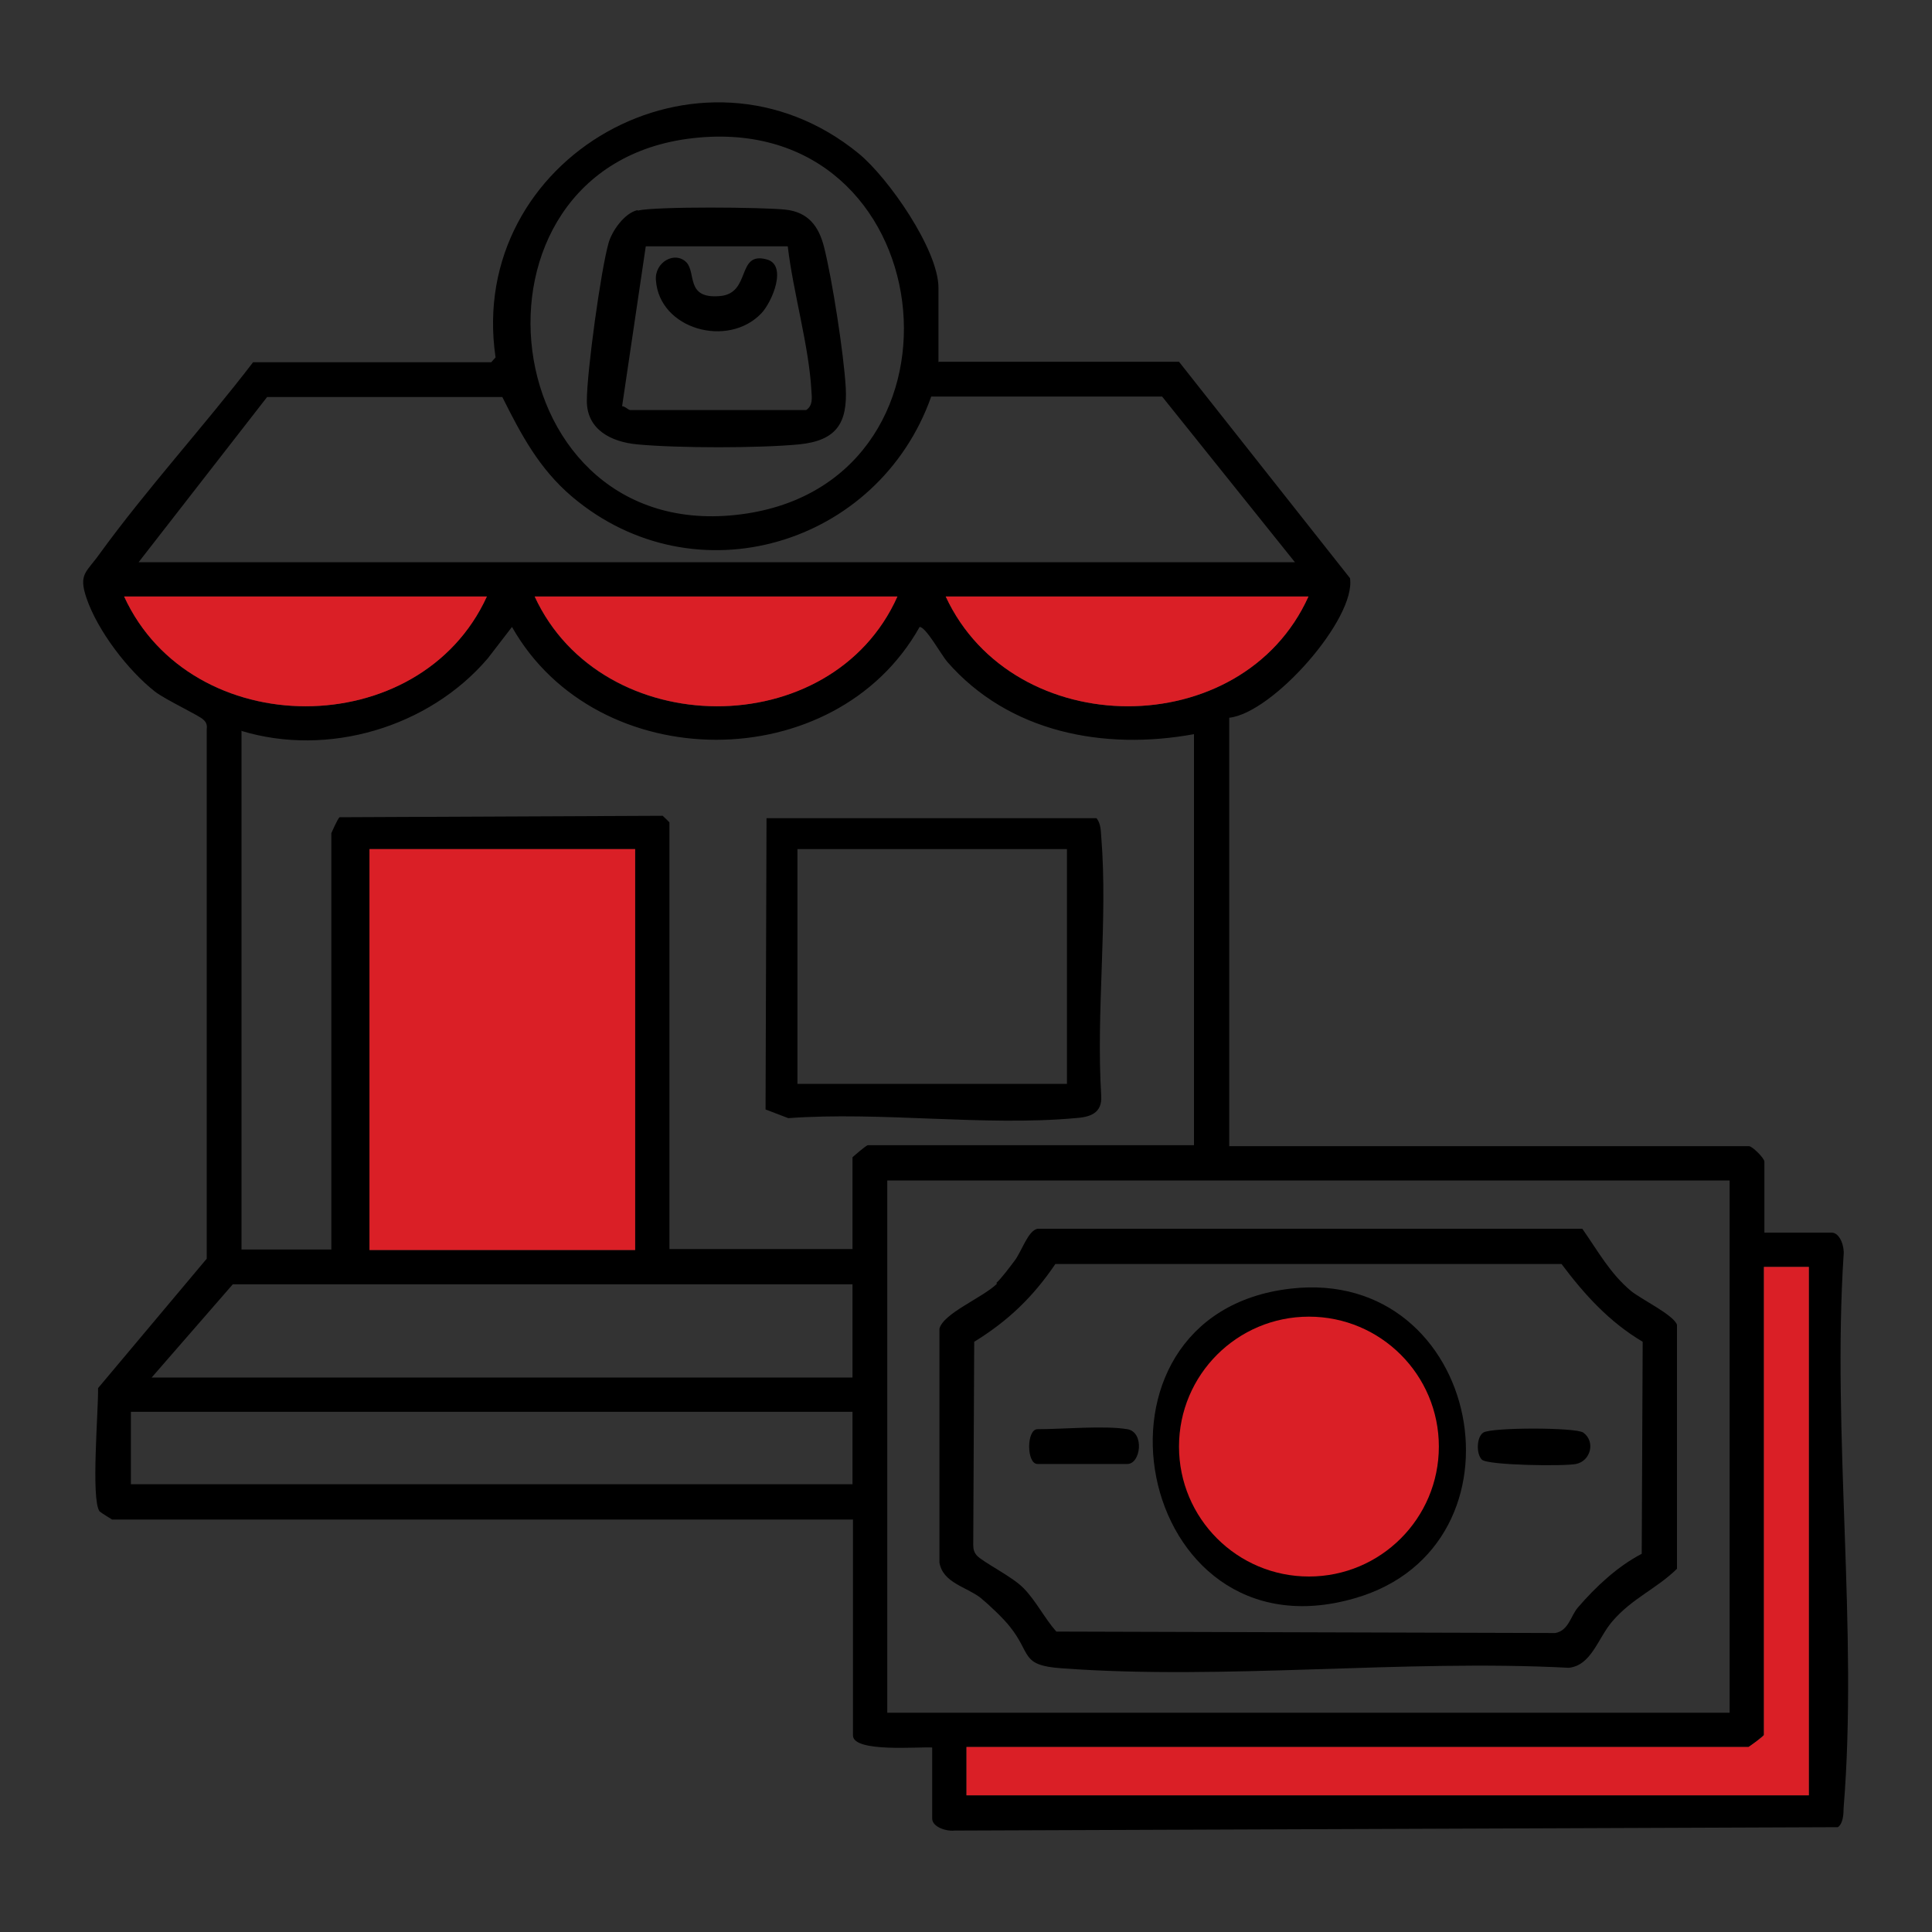 <?xml version="1.0" encoding="UTF-8"?>
<svg id="Layer_1" xmlns="http://www.w3.org/2000/svg" version="1.1" viewBox="0 0 40 40">
  <rect x="0" y="0" width="40" height="40" fill="#333333" stroke="none"/>
  <!-- Generator: Adobe Illustrator 29.6.1, SVG Export Plug-In . SVG Version: 2.1.1 Build 9)  -->
  <defs>
    <style>
      .st0 {
        fill: #da1f26;
      }

      .st1 {
        fill: #fff;
      }
    </style>
  </defs>
  <g>
    <path d="M19.44,7.49h4.97l3.54,4.48c.13.83-1.59,2.79-2.5,2.89v8.87h10.76c.07,0,.32.25.32.32v1.47h1.39c.18,0,.27.3.25.46-.24,3.71.3,7.79,0,11.45,0,.12-.01.33-.12.4l-18.29.07c-.16.02-.46-.07-.46-.25v-1.47c-.26-.02-1.64.11-1.64-.25v-4.47H2.32s-.23-.14-.26-.17c-.18-.26-.02-2.1-.03-2.55l2.25-2.68v-10.95c.01-.09,0-.15-.07-.21-.07-.08-.78-.41-1-.58-.56-.44-1.19-1.26-1.42-1.94-.17-.5,0-.53.27-.91.98-1.35,2.16-2.64,3.18-3.97h4.93l.09-.1c-.61-4.14,4.25-6.9,7.52-4.22.61.5,1.65,1.99,1.65,2.78v1.54ZM14.35,2.86c-5.09.57-4.16,8.59,1.12,7.77,4.89-.76,4.04-8.35-1.12-7.77ZM2.86,11.64h23.95l-2.75-3.43h-4.78c-1.09,3.08-4.89,4.23-7.44,2.07-.68-.58-1.05-1.28-1.44-2.06h-4.87s-2.66,3.42-2.66,3.42ZM10.08,12.35H2.57c1.39,3.03,6.12,3.03,7.51,0ZM18.58,12.35h-7.51c1.38,3.01,6.14,3.05,7.51,0ZM27.09,12.35h-7.51c1.4,3.02,6.14,3.04,7.51,0ZM5,15.14v10.73h1.86v-8.62s.13-.3.17-.33l6.69-.03s.14.13.14.14v8.83h3.79v-1.9s.28-.25.32-.25h6.75v-8.51c-1.86.34-3.83-.03-5.11-1.5-.12-.14-.44-.72-.57-.72-1.75,3.12-6.68,3.11-8.44,0l-.5.65c-1.22,1.43-3.31,2.05-5.11,1.5ZM13.15,17.58h-5.5v8.3h5.5v-8.3ZM35.81,24.44h-17.44v11.02h17.44v-11.02ZM37.45,26.23h-.93v9.69s-.28.25-.32.25h-16.19v1h17.44v-10.94ZM17.65,26.59H4.82l-1.68,1.93h14.51v-1.93ZM17.65,29.23H2.71v1.5h14.94v-1.5Z"/>
    <rect class="st0" x="7.65" y="17.58" width="5.5" height="8.3"/>
    <path class="st0" d="M37.45,26.23v10.94h-17.44v-1h16.19s.32-.22.32-.25v-9.69h.93Z"/>
    <path class="st0" d="M18.58,12.35c-1.36,3.05-6.12,3.01-7.51,0h7.51Z"/>
    <path class="st0" d="M27.09,12.35c-1.37,3.04-6.11,3.02-7.51,0h7.51Z"/>
    <path class="st0" d="M10.08,12.35c-1.38,3.03-6.12,3.03-7.51,0h7.51Z"/>
    <path d="M22.71,16.95c.08.11.08.24.09.37.14,1.72-.11,3.63,0,5.37.02.36-.23.44-.54.46-1.89.17-4.02-.14-5.94,0l-.47-.18.02-6.03h6.83ZM22.09,17.58h-5.58v4.86h5.58v-4.86Z"/>
    <path d="M20.63,26.56c.1-.09.28-.33.37-.45.15-.19.28-.63.48-.67h11.28c.33.47.57.92,1.01,1.29.21.17.89.5.95.7v5.05c-.43.42-.93.61-1.34,1.09-.3.35-.43.91-.9.96-3.42-.18-7.11.26-10.5.01-.86-.06-.62-.3-1.07-.86-.13-.17-.45-.47-.61-.6-.3-.23-.78-.31-.85-.73v-4.84c.08-.32.89-.64,1.19-.93ZM21.85,26.17c-.46.68-.98,1.18-1.68,1.61l-.02,4.21c0,.09.02.15.07.21.12.14.74.44.97.68.25.25.44.63.68.9l10.33.03c.28-.05.32-.36.47-.53.37-.43.82-.85,1.32-1.11l.02-4.39c-.69-.41-1.2-.97-1.68-1.61h-10.48Z"/>
    <path d="M13.2,4.36c.4-.09,2.59-.07,3.06-.02s.69.34.8.77c.17.67.41,2.22.45,2.91.04.74-.19,1.1-.96,1.18-.84.08-2.51.08-3.36,0-.53-.05-1.04-.3-1.04-.9s.29-2.71.45-3.27c.07-.25.33-.62.6-.68ZM13.04,8.49h3.65c.14-.09.12-.25.11-.39-.05-.94-.38-2.05-.49-3h-2.94s-.49,3.31-.49,3.31c.06,0,.13.08.17.08Z"/>
    <path d="M26.72,26.68c3.97-.46,5.08,5.33,1.33,6.41-4.58,1.33-5.94-5.88-1.33-6.41ZM26.79,27.39c-3.23.35-2.84,5.34.48,5.13s3.02-5.51-.48-5.13Z"/>
    <path d="M30.68,30.22c-.12-.12-.11-.47.03-.56.17-.11,1.91-.11,2.07,0,.26.19.15.59-.15.65-.23.05-1.83.03-1.95-.09Z"/>
    <path d="M23.34,29.59c.36.06.28.72,0,.72h-1.86c-.23,0-.23-.72,0-.72.52,0,1.39-.08,1.86,0Z"/>
    <path d="M14.21,5.43c.21.22-.02.76.69.7.66-.05.34-.93.97-.76.44.11.12.88-.11,1.12-.69.72-2.11.33-2.18-.69-.03-.37.39-.61.63-.37Z"/>
    <path class="st1" d="M26.79,27.39c3.5-.38,3.87,4.92.48,5.13s-3.71-4.78-.48-5.13ZM26.6,29.44c-.26-.42.5-.63.88-.41.28.16.16.83.8.49.25-.4-.05-.82-.37-1.06-.1-.08-.31-.11-.38-.19-.12-.13-.06-.49-.4-.52-.42-.04-.35.5-.39.55-.07.09-.66.08-.81.65-.38,1.44.92,1.11,1.59,1.48.37.2-.04.56-.44.53-.78-.06-.26-.82-1.06-.64l-.11.11c-.09.54.12.87.58,1.11.07.04.24.04.25.07.07.09-.09.66.53.48.28-.08.15-.41.2-.48.01-.02.32-.08.44-.16.42-.27.54-.76.39-1.22-.24-.71-1.56-.58-1.69-.78Z"/>
    <path d="M26.6,29.44c.12.2,1.44.07,1.69.78.16.46.04.95-.39,1.22-.13.08-.43.15-.44.16-.06.07.07.39-.2.48-.62.19-.46-.39-.53-.48-.02-.02-.18-.03-.25-.07-.46-.24-.68-.57-.58-1.11l.11-.11c.8-.19.28.58,1.06.64.4.03.81-.32.44-.53-.67-.37-1.97-.05-1.59-1.48.15-.57.74-.56.81-.65.04-.05-.03-.59.39-.55.34.03.28.39.4.52.07.08.28.11.38.19.32.25.63.66.37,1.06-.64.34-.51-.33-.8-.49-.38-.22-1.14,0-.88.41Z"/>
  </g>
  <circle class="st0" cx="27.1" cy="29.95" r="2.69"/>
</svg>